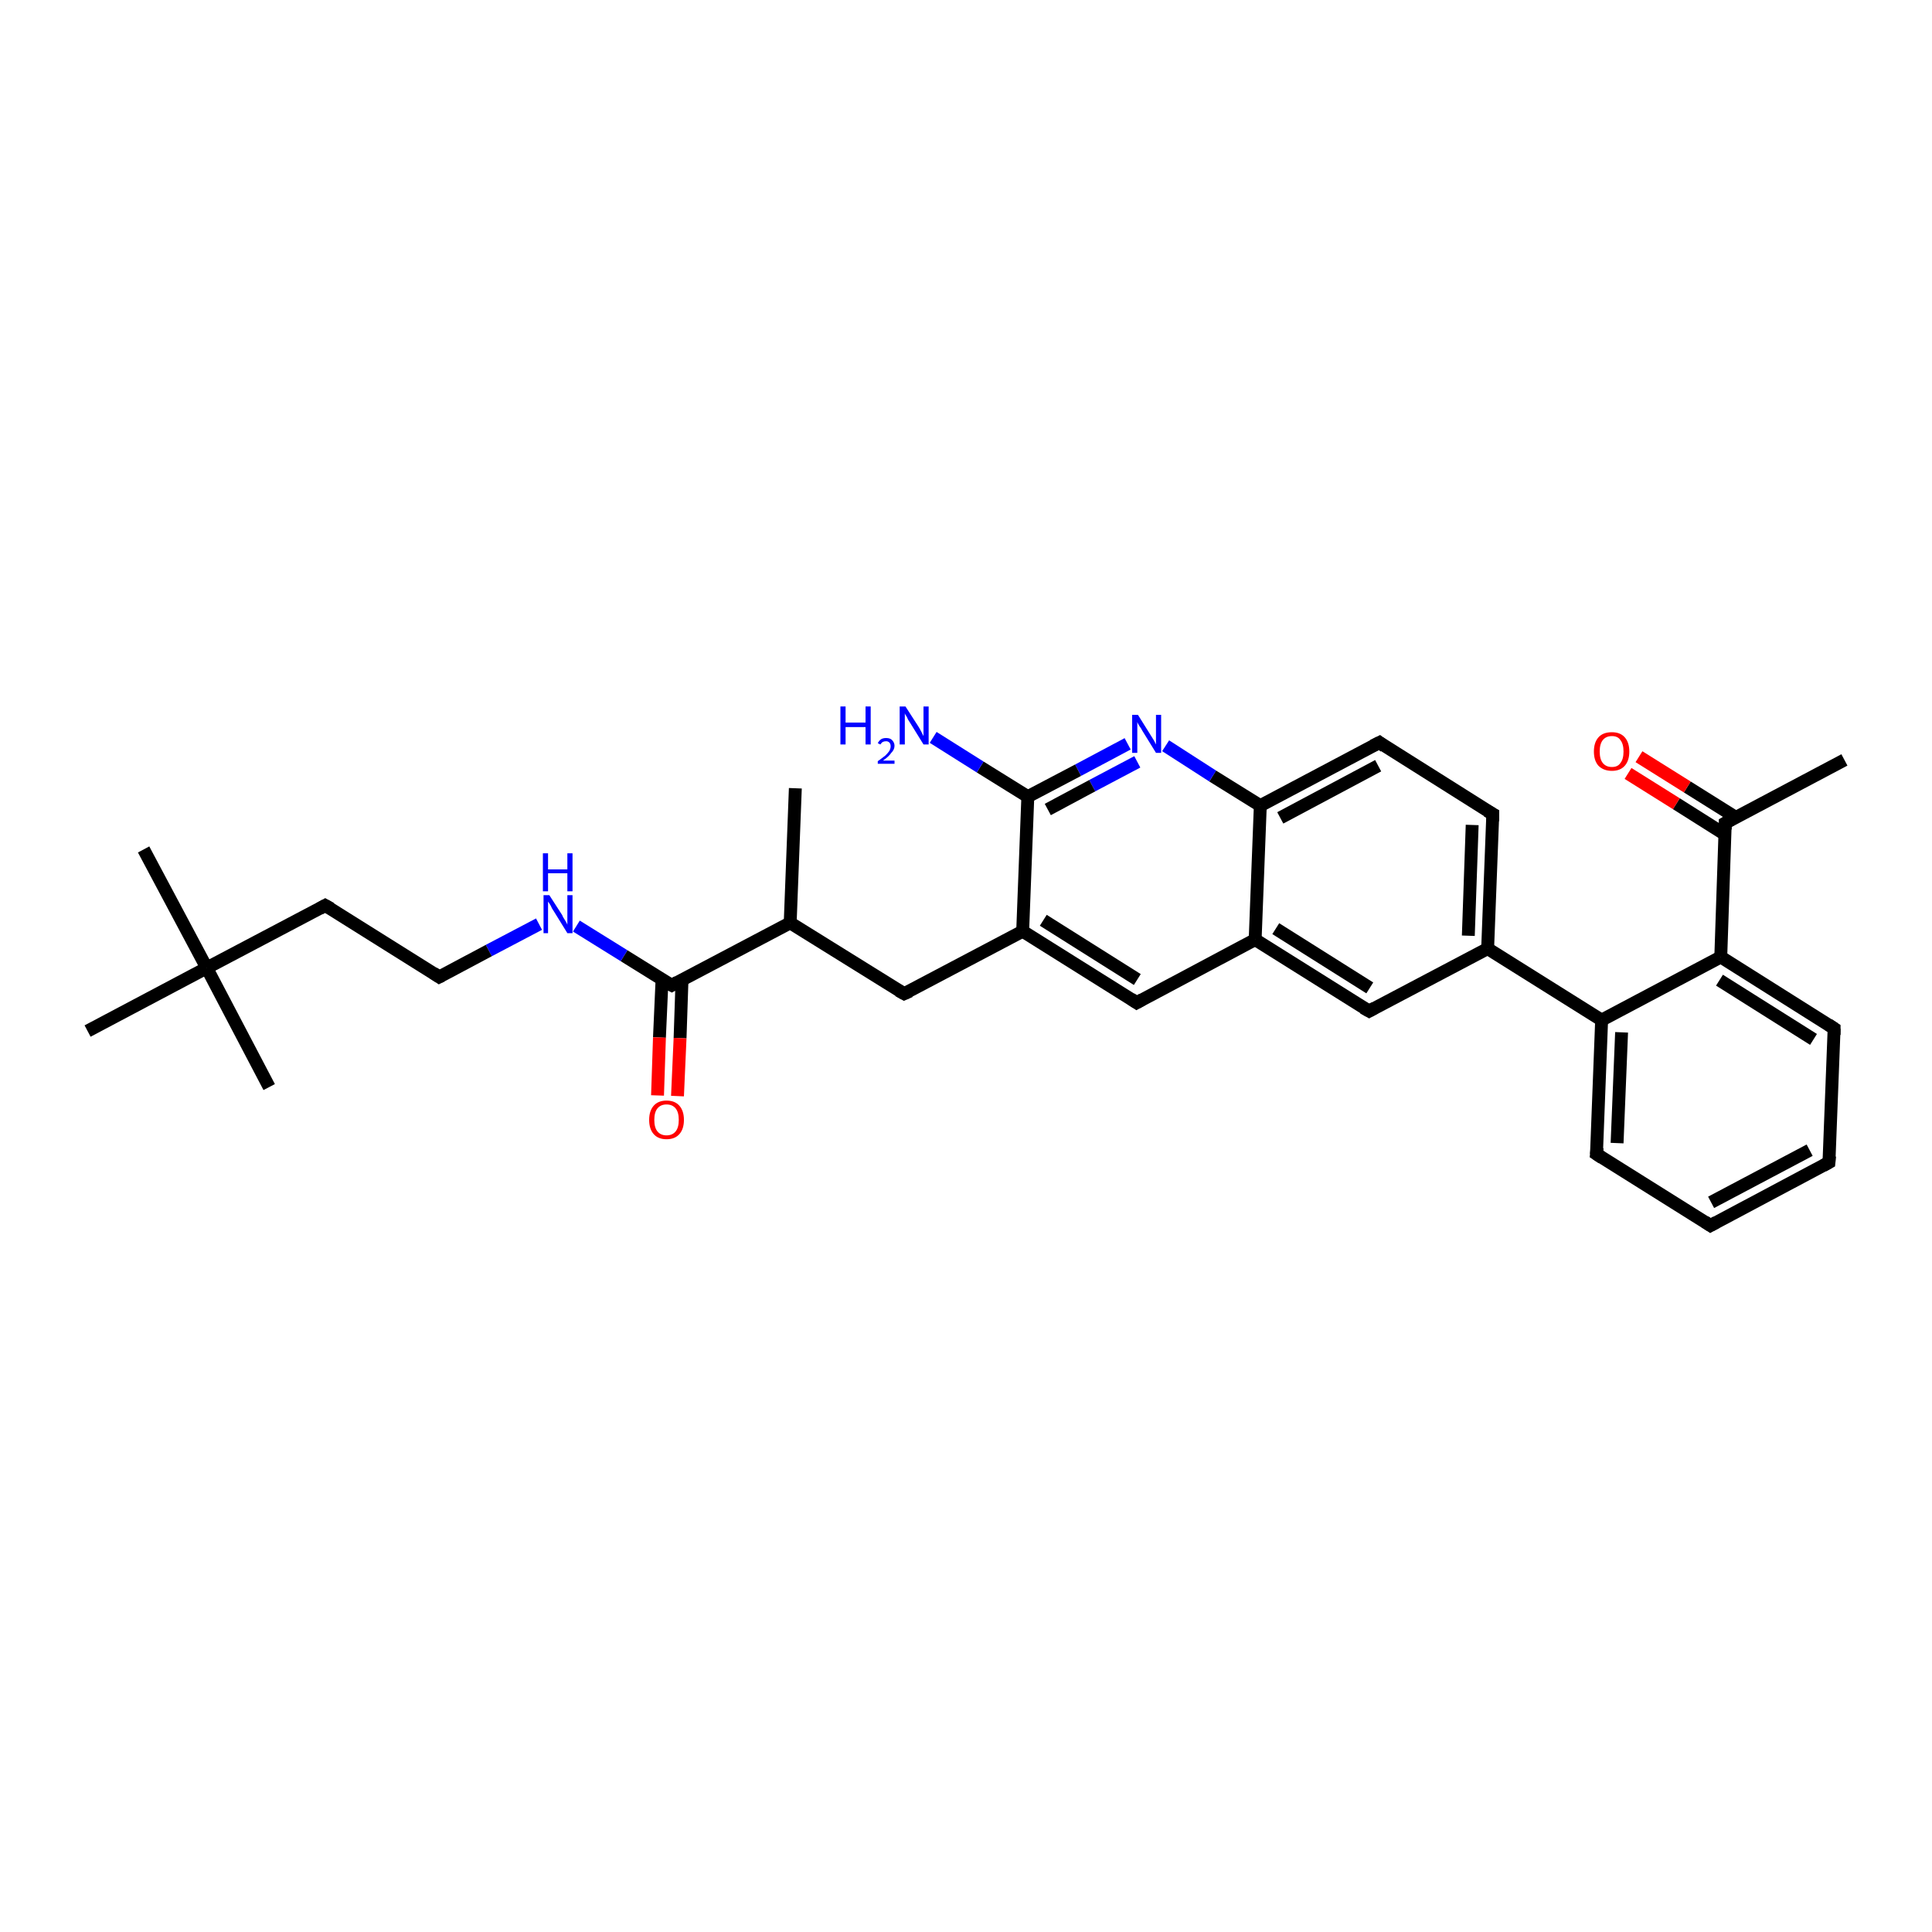 <?xml version='1.0' encoding='iso-8859-1'?>
<svg version='1.1' baseProfile='full'
              xmlns='http://www.w3.org/2000/svg'
                      xmlns:rdkit='http://www.rdkit.org/xml'
                      xmlns:xlink='http://www.w3.org/1999/xlink'
                  xml:space='preserve'
width='300px' height='300px' viewBox='0 0 300 300'>
<!-- END OF HEADER -->
<rect style='opacity:1.0;fill:#FFFFFF;stroke:none' width='300.0' height='300.0' x='0.0' y='0.0'> </rect>
<path class='bond-0 atom-0 atom-1' d='M 123.5,122.4 L 122.7,143.3' style='fill:none;fill-rule:evenodd;stroke:#000000;stroke-width:2.0px;stroke-linecap:butt;stroke-linejoin:miter;stroke-opacity:1' />
<path class='bond-1 atom-1 atom-2' d='M 122.7,143.3 L 140.4,154.3' style='fill:none;fill-rule:evenodd;stroke:#000000;stroke-width:2.0px;stroke-linecap:butt;stroke-linejoin:miter;stroke-opacity:1' />
<path class='bond-2 atom-2 atom-3' d='M 140.4,154.3 L 158.8,144.6' style='fill:none;fill-rule:evenodd;stroke:#000000;stroke-width:2.0px;stroke-linecap:butt;stroke-linejoin:miter;stroke-opacity:1' />
<path class='bond-3 atom-3 atom-4' d='M 158.8,144.6 L 176.5,155.7' style='fill:none;fill-rule:evenodd;stroke:#000000;stroke-width:2.0px;stroke-linecap:butt;stroke-linejoin:miter;stroke-opacity:1' />
<path class='bond-3 atom-3 atom-4' d='M 162.0,142.9 L 176.6,152.1' style='fill:none;fill-rule:evenodd;stroke:#000000;stroke-width:2.0px;stroke-linecap:butt;stroke-linejoin:miter;stroke-opacity:1' />
<path class='bond-4 atom-4 atom-5' d='M 176.5,155.7 L 194.9,145.9' style='fill:none;fill-rule:evenodd;stroke:#000000;stroke-width:2.0px;stroke-linecap:butt;stroke-linejoin:miter;stroke-opacity:1' />
<path class='bond-5 atom-5 atom-6' d='M 194.9,145.9 L 212.6,157.0' style='fill:none;fill-rule:evenodd;stroke:#000000;stroke-width:2.0px;stroke-linecap:butt;stroke-linejoin:miter;stroke-opacity:1' />
<path class='bond-5 atom-5 atom-6' d='M 198.1,144.2 L 212.7,153.4' style='fill:none;fill-rule:evenodd;stroke:#000000;stroke-width:2.0px;stroke-linecap:butt;stroke-linejoin:miter;stroke-opacity:1' />
<path class='bond-6 atom-6 atom-7' d='M 212.6,157.0 L 231.0,147.3' style='fill:none;fill-rule:evenodd;stroke:#000000;stroke-width:2.0px;stroke-linecap:butt;stroke-linejoin:miter;stroke-opacity:1' />
<path class='bond-7 atom-7 atom-8' d='M 231.0,147.3 L 231.8,126.4' style='fill:none;fill-rule:evenodd;stroke:#000000;stroke-width:2.0px;stroke-linecap:butt;stroke-linejoin:miter;stroke-opacity:1' />
<path class='bond-7 atom-7 atom-8' d='M 228.0,145.3 L 228.6,128.1' style='fill:none;fill-rule:evenodd;stroke:#000000;stroke-width:2.0px;stroke-linecap:butt;stroke-linejoin:miter;stroke-opacity:1' />
<path class='bond-8 atom-8 atom-9' d='M 231.8,126.4 L 214.2,115.3' style='fill:none;fill-rule:evenodd;stroke:#000000;stroke-width:2.0px;stroke-linecap:butt;stroke-linejoin:miter;stroke-opacity:1' />
<path class='bond-9 atom-9 atom-10' d='M 214.2,115.3 L 195.7,125.1' style='fill:none;fill-rule:evenodd;stroke:#000000;stroke-width:2.0px;stroke-linecap:butt;stroke-linejoin:miter;stroke-opacity:1' />
<path class='bond-9 atom-9 atom-10' d='M 214.0,118.9 L 198.8,127.0' style='fill:none;fill-rule:evenodd;stroke:#000000;stroke-width:2.0px;stroke-linecap:butt;stroke-linejoin:miter;stroke-opacity:1' />
<path class='bond-10 atom-10 atom-11' d='M 195.7,125.1 L 188.3,120.5' style='fill:none;fill-rule:evenodd;stroke:#000000;stroke-width:2.0px;stroke-linecap:butt;stroke-linejoin:miter;stroke-opacity:1' />
<path class='bond-10 atom-10 atom-11' d='M 188.3,120.5 L 181.0,115.8' style='fill:none;fill-rule:evenodd;stroke:#0000FF;stroke-width:2.0px;stroke-linecap:butt;stroke-linejoin:miter;stroke-opacity:1' />
<path class='bond-11 atom-11 atom-12' d='M 175.1,115.5 L 167.4,119.6' style='fill:none;fill-rule:evenodd;stroke:#0000FF;stroke-width:2.0px;stroke-linecap:butt;stroke-linejoin:miter;stroke-opacity:1' />
<path class='bond-11 atom-11 atom-12' d='M 167.4,119.6 L 159.6,123.7' style='fill:none;fill-rule:evenodd;stroke:#000000;stroke-width:2.0px;stroke-linecap:butt;stroke-linejoin:miter;stroke-opacity:1' />
<path class='bond-11 atom-11 atom-12' d='M 176.6,118.3 L 169.6,122.0' style='fill:none;fill-rule:evenodd;stroke:#0000FF;stroke-width:2.0px;stroke-linecap:butt;stroke-linejoin:miter;stroke-opacity:1' />
<path class='bond-11 atom-11 atom-12' d='M 169.6,122.0 L 162.7,125.7' style='fill:none;fill-rule:evenodd;stroke:#000000;stroke-width:2.0px;stroke-linecap:butt;stroke-linejoin:miter;stroke-opacity:1' />
<path class='bond-12 atom-12 atom-13' d='M 159.6,123.7 L 152.2,119.1' style='fill:none;fill-rule:evenodd;stroke:#000000;stroke-width:2.0px;stroke-linecap:butt;stroke-linejoin:miter;stroke-opacity:1' />
<path class='bond-12 atom-12 atom-13' d='M 152.2,119.1 L 144.9,114.5' style='fill:none;fill-rule:evenodd;stroke:#0000FF;stroke-width:2.0px;stroke-linecap:butt;stroke-linejoin:miter;stroke-opacity:1' />
<path class='bond-13 atom-7 atom-14' d='M 231.0,147.3 L 248.7,158.4' style='fill:none;fill-rule:evenodd;stroke:#000000;stroke-width:2.0px;stroke-linecap:butt;stroke-linejoin:miter;stroke-opacity:1' />
<path class='bond-14 atom-14 atom-15' d='M 248.7,158.4 L 247.9,179.2' style='fill:none;fill-rule:evenodd;stroke:#000000;stroke-width:2.0px;stroke-linecap:butt;stroke-linejoin:miter;stroke-opacity:1' />
<path class='bond-14 atom-14 atom-15' d='M 251.8,160.3 L 251.1,177.5' style='fill:none;fill-rule:evenodd;stroke:#000000;stroke-width:2.0px;stroke-linecap:butt;stroke-linejoin:miter;stroke-opacity:1' />
<path class='bond-15 atom-15 atom-16' d='M 247.9,179.2 L 265.6,190.3' style='fill:none;fill-rule:evenodd;stroke:#000000;stroke-width:2.0px;stroke-linecap:butt;stroke-linejoin:miter;stroke-opacity:1' />
<path class='bond-16 atom-16 atom-17' d='M 265.6,190.3 L 284.0,180.5' style='fill:none;fill-rule:evenodd;stroke:#000000;stroke-width:2.0px;stroke-linecap:butt;stroke-linejoin:miter;stroke-opacity:1' />
<path class='bond-16 atom-16 atom-17' d='M 265.7,186.7 L 281.0,178.6' style='fill:none;fill-rule:evenodd;stroke:#000000;stroke-width:2.0px;stroke-linecap:butt;stroke-linejoin:miter;stroke-opacity:1' />
<path class='bond-17 atom-17 atom-18' d='M 284.0,180.5 L 284.8,159.7' style='fill:none;fill-rule:evenodd;stroke:#000000;stroke-width:2.0px;stroke-linecap:butt;stroke-linejoin:miter;stroke-opacity:1' />
<path class='bond-18 atom-18 atom-19' d='M 284.8,159.7 L 267.2,148.6' style='fill:none;fill-rule:evenodd;stroke:#000000;stroke-width:2.0px;stroke-linecap:butt;stroke-linejoin:miter;stroke-opacity:1' />
<path class='bond-18 atom-18 atom-19' d='M 281.6,161.4 L 267.0,152.2' style='fill:none;fill-rule:evenodd;stroke:#000000;stroke-width:2.0px;stroke-linecap:butt;stroke-linejoin:miter;stroke-opacity:1' />
<path class='bond-19 atom-19 atom-20' d='M 267.2,148.6 L 267.9,127.8' style='fill:none;fill-rule:evenodd;stroke:#000000;stroke-width:2.0px;stroke-linecap:butt;stroke-linejoin:miter;stroke-opacity:1' />
<path class='bond-20 atom-20 atom-21' d='M 267.9,127.8 L 286.4,118.0' style='fill:none;fill-rule:evenodd;stroke:#000000;stroke-width:2.0px;stroke-linecap:butt;stroke-linejoin:miter;stroke-opacity:1' />
<path class='bond-21 atom-20 atom-22' d='M 269.5,126.9 L 262.0,122.2' style='fill:none;fill-rule:evenodd;stroke:#000000;stroke-width:2.0px;stroke-linecap:butt;stroke-linejoin:miter;stroke-opacity:1' />
<path class='bond-21 atom-20 atom-22' d='M 262.0,122.2 L 254.5,117.5' style='fill:none;fill-rule:evenodd;stroke:#FF0000;stroke-width:2.0px;stroke-linecap:butt;stroke-linejoin:miter;stroke-opacity:1' />
<path class='bond-21 atom-20 atom-22' d='M 267.9,129.6 L 260.3,124.8' style='fill:none;fill-rule:evenodd;stroke:#000000;stroke-width:2.0px;stroke-linecap:butt;stroke-linejoin:miter;stroke-opacity:1' />
<path class='bond-21 atom-20 atom-22' d='M 260.3,124.8 L 252.8,120.1' style='fill:none;fill-rule:evenodd;stroke:#FF0000;stroke-width:2.0px;stroke-linecap:butt;stroke-linejoin:miter;stroke-opacity:1' />
<path class='bond-22 atom-1 atom-23' d='M 122.7,143.3 L 104.3,153.0' style='fill:none;fill-rule:evenodd;stroke:#000000;stroke-width:2.0px;stroke-linecap:butt;stroke-linejoin:miter;stroke-opacity:1' />
<path class='bond-23 atom-23 atom-24' d='M 102.8,152.1 L 102.4,161.1' style='fill:none;fill-rule:evenodd;stroke:#000000;stroke-width:2.0px;stroke-linecap:butt;stroke-linejoin:miter;stroke-opacity:1' />
<path class='bond-23 atom-23 atom-24' d='M 102.4,161.1 L 102.1,170.1' style='fill:none;fill-rule:evenodd;stroke:#FF0000;stroke-width:2.0px;stroke-linecap:butt;stroke-linejoin:miter;stroke-opacity:1' />
<path class='bond-23 atom-23 atom-24' d='M 105.9,152.2 L 105.6,161.2' style='fill:none;fill-rule:evenodd;stroke:#000000;stroke-width:2.0px;stroke-linecap:butt;stroke-linejoin:miter;stroke-opacity:1' />
<path class='bond-23 atom-23 atom-24' d='M 105.6,161.2 L 105.2,170.2' style='fill:none;fill-rule:evenodd;stroke:#FF0000;stroke-width:2.0px;stroke-linecap:butt;stroke-linejoin:miter;stroke-opacity:1' />
<path class='bond-24 atom-23 atom-25' d='M 104.3,153.0 L 96.9,148.4' style='fill:none;fill-rule:evenodd;stroke:#000000;stroke-width:2.0px;stroke-linecap:butt;stroke-linejoin:miter;stroke-opacity:1' />
<path class='bond-24 atom-23 atom-25' d='M 96.9,148.4 L 89.5,143.8' style='fill:none;fill-rule:evenodd;stroke:#0000FF;stroke-width:2.0px;stroke-linecap:butt;stroke-linejoin:miter;stroke-opacity:1' />
<path class='bond-25 atom-25 atom-26' d='M 83.7,143.5 L 75.9,147.6' style='fill:none;fill-rule:evenodd;stroke:#0000FF;stroke-width:2.0px;stroke-linecap:butt;stroke-linejoin:miter;stroke-opacity:1' />
<path class='bond-25 atom-25 atom-26' d='M 75.9,147.6 L 68.2,151.7' style='fill:none;fill-rule:evenodd;stroke:#000000;stroke-width:2.0px;stroke-linecap:butt;stroke-linejoin:miter;stroke-opacity:1' />
<path class='bond-26 atom-26 atom-27' d='M 68.2,151.7 L 50.5,140.6' style='fill:none;fill-rule:evenodd;stroke:#000000;stroke-width:2.0px;stroke-linecap:butt;stroke-linejoin:miter;stroke-opacity:1' />
<path class='bond-27 atom-27 atom-28' d='M 50.5,140.6 L 32.1,150.3' style='fill:none;fill-rule:evenodd;stroke:#000000;stroke-width:2.0px;stroke-linecap:butt;stroke-linejoin:miter;stroke-opacity:1' />
<path class='bond-28 atom-28 atom-29' d='M 32.1,150.3 L 22.3,131.9' style='fill:none;fill-rule:evenodd;stroke:#000000;stroke-width:2.0px;stroke-linecap:butt;stroke-linejoin:miter;stroke-opacity:1' />
<path class='bond-29 atom-28 atom-30' d='M 32.1,150.3 L 41.8,168.8' style='fill:none;fill-rule:evenodd;stroke:#000000;stroke-width:2.0px;stroke-linecap:butt;stroke-linejoin:miter;stroke-opacity:1' />
<path class='bond-30 atom-28 atom-31' d='M 32.1,150.3 L 13.6,160.1' style='fill:none;fill-rule:evenodd;stroke:#000000;stroke-width:2.0px;stroke-linecap:butt;stroke-linejoin:miter;stroke-opacity:1' />
<path class='bond-31 atom-12 atom-3' d='M 159.6,123.7 L 158.8,144.6' style='fill:none;fill-rule:evenodd;stroke:#000000;stroke-width:2.0px;stroke-linecap:butt;stroke-linejoin:miter;stroke-opacity:1' />
<path class='bond-32 atom-19 atom-14' d='M 267.2,148.6 L 248.7,158.4' style='fill:none;fill-rule:evenodd;stroke:#000000;stroke-width:2.0px;stroke-linecap:butt;stroke-linejoin:miter;stroke-opacity:1' />
<path class='bond-33 atom-10 atom-5' d='M 195.7,125.1 L 194.9,145.9' style='fill:none;fill-rule:evenodd;stroke:#000000;stroke-width:2.0px;stroke-linecap:butt;stroke-linejoin:miter;stroke-opacity:1' />
<path d='M 139.5,153.8 L 140.4,154.3 L 141.3,153.9' style='fill:none;stroke:#000000;stroke-width:2.0px;stroke-linecap:butt;stroke-linejoin:miter;stroke-opacity:1;' />
<path d='M 175.6,155.1 L 176.5,155.7 L 177.4,155.2' style='fill:none;stroke:#000000;stroke-width:2.0px;stroke-linecap:butt;stroke-linejoin:miter;stroke-opacity:1;' />
<path d='M 211.7,156.5 L 212.6,157.0 L 213.5,156.5' style='fill:none;stroke:#000000;stroke-width:2.0px;stroke-linecap:butt;stroke-linejoin:miter;stroke-opacity:1;' />
<path d='M 231.8,127.5 L 231.8,126.4 L 230.9,125.9' style='fill:none;stroke:#000000;stroke-width:2.0px;stroke-linecap:butt;stroke-linejoin:miter;stroke-opacity:1;' />
<path d='M 215.0,115.9 L 214.2,115.3 L 213.2,115.8' style='fill:none;stroke:#000000;stroke-width:2.0px;stroke-linecap:butt;stroke-linejoin:miter;stroke-opacity:1;' />
<path d='M 248.0,178.2 L 247.9,179.2 L 248.8,179.8' style='fill:none;stroke:#000000;stroke-width:2.0px;stroke-linecap:butt;stroke-linejoin:miter;stroke-opacity:1;' />
<path d='M 264.7,189.7 L 265.6,190.3 L 266.5,189.8' style='fill:none;stroke:#000000;stroke-width:2.0px;stroke-linecap:butt;stroke-linejoin:miter;stroke-opacity:1;' />
<path d='M 283.1,181.0 L 284.0,180.5 L 284.1,179.5' style='fill:none;stroke:#000000;stroke-width:2.0px;stroke-linecap:butt;stroke-linejoin:miter;stroke-opacity:1;' />
<path d='M 284.8,160.7 L 284.8,159.7 L 283.9,159.1' style='fill:none;stroke:#000000;stroke-width:2.0px;stroke-linecap:butt;stroke-linejoin:miter;stroke-opacity:1;' />
<path d='M 267.9,128.8 L 267.9,127.8 L 268.8,127.3' style='fill:none;stroke:#000000;stroke-width:2.0px;stroke-linecap:butt;stroke-linejoin:miter;stroke-opacity:1;' />
<path d='M 105.2,152.5 L 104.3,153.0 L 103.9,152.8' style='fill:none;stroke:#000000;stroke-width:2.0px;stroke-linecap:butt;stroke-linejoin:miter;stroke-opacity:1;' />
<path d='M 68.6,151.5 L 68.2,151.7 L 67.3,151.1' style='fill:none;stroke:#000000;stroke-width:2.0px;stroke-linecap:butt;stroke-linejoin:miter;stroke-opacity:1;' />
<path d='M 51.4,141.1 L 50.5,140.6 L 49.6,141.1' style='fill:none;stroke:#000000;stroke-width:2.0px;stroke-linecap:butt;stroke-linejoin:miter;stroke-opacity:1;' />
<path class='atom-11' d='M 176.7 111.0
L 178.7 114.2
Q 178.9 114.5, 179.2 115.0
Q 179.5 115.6, 179.5 115.6
L 179.5 111.0
L 180.3 111.0
L 180.3 116.9
L 179.5 116.9
L 177.4 113.5
Q 177.2 113.1, 176.9 112.7
Q 176.6 112.2, 176.6 112.1
L 176.6 116.9
L 175.8 116.9
L 175.8 111.0
L 176.7 111.0
' fill='#0000FF'/>
<path class='atom-13' d='M 130.5 109.7
L 131.3 109.7
L 131.3 112.2
L 134.4 112.2
L 134.4 109.7
L 135.2 109.7
L 135.2 115.6
L 134.4 115.6
L 134.4 112.9
L 131.3 112.9
L 131.3 115.6
L 130.5 115.6
L 130.5 109.7
' fill='#0000FF'/>
<path class='atom-13' d='M 136.3 115.4
Q 136.5 115.0, 136.8 114.8
Q 137.1 114.6, 137.6 114.6
Q 138.2 114.6, 138.5 114.9
Q 138.9 115.3, 138.9 115.8
Q 138.9 116.4, 138.4 116.9
Q 138.0 117.5, 137.1 118.1
L 138.9 118.1
L 138.9 118.6
L 136.3 118.6
L 136.3 118.2
Q 137.0 117.7, 137.5 117.3
Q 137.9 116.9, 138.1 116.6
Q 138.3 116.2, 138.3 115.9
Q 138.3 115.5, 138.1 115.3
Q 137.9 115.1, 137.6 115.1
Q 137.3 115.1, 137.1 115.2
Q 136.9 115.3, 136.7 115.6
L 136.3 115.4
' fill='#0000FF'/>
<path class='atom-13' d='M 140.6 109.7
L 142.6 112.8
Q 142.8 113.1, 143.1 113.7
Q 143.4 114.3, 143.4 114.3
L 143.4 109.7
L 144.2 109.7
L 144.2 115.6
L 143.4 115.6
L 141.3 112.2
Q 141.0 111.8, 140.8 111.3
Q 140.5 110.9, 140.5 110.7
L 140.5 115.6
L 139.7 115.6
L 139.7 109.7
L 140.6 109.7
' fill='#0000FF'/>
<path class='atom-22' d='M 247.5 116.7
Q 247.5 115.3, 248.2 114.5
Q 248.9 113.7, 250.3 113.7
Q 251.6 113.7, 252.3 114.5
Q 253.0 115.3, 253.0 116.7
Q 253.0 118.1, 252.3 118.9
Q 251.6 119.7, 250.3 119.7
Q 249.0 119.7, 248.2 118.9
Q 247.5 118.1, 247.5 116.7
M 250.3 119.1
Q 251.2 119.1, 251.6 118.5
Q 252.1 117.9, 252.1 116.7
Q 252.1 115.5, 251.6 114.9
Q 251.2 114.3, 250.3 114.3
Q 249.4 114.3, 248.9 114.9
Q 248.4 115.5, 248.4 116.7
Q 248.4 117.9, 248.9 118.5
Q 249.4 119.1, 250.3 119.1
' fill='#FF0000'/>
<path class='atom-24' d='M 100.8 173.9
Q 100.8 172.5, 101.5 171.7
Q 102.2 170.9, 103.5 170.9
Q 104.8 170.9, 105.5 171.7
Q 106.2 172.5, 106.2 173.9
Q 106.2 175.3, 105.5 176.1
Q 104.8 176.9, 103.5 176.9
Q 102.2 176.9, 101.5 176.1
Q 100.8 175.3, 100.8 173.9
M 103.5 176.3
Q 104.4 176.3, 104.9 175.7
Q 105.4 175.1, 105.4 173.9
Q 105.4 172.7, 104.9 172.1
Q 104.4 171.5, 103.5 171.5
Q 102.6 171.5, 102.1 172.1
Q 101.6 172.7, 101.6 173.9
Q 101.6 175.1, 102.1 175.7
Q 102.6 176.3, 103.5 176.3
' fill='#FF0000'/>
<path class='atom-25' d='M 85.3 139.0
L 87.3 142.1
Q 87.4 142.4, 87.8 143.0
Q 88.1 143.5, 88.1 143.6
L 88.1 139.0
L 88.9 139.0
L 88.9 144.9
L 88.1 144.9
L 86.0 141.5
Q 85.7 141.1, 85.5 140.6
Q 85.2 140.1, 85.1 140.0
L 85.1 144.9
L 84.4 144.9
L 84.4 139.0
L 85.3 139.0
' fill='#0000FF'/>
<path class='atom-25' d='M 84.3 132.5
L 85.1 132.5
L 85.1 135.0
L 88.1 135.0
L 88.1 132.5
L 88.9 132.5
L 88.9 138.4
L 88.1 138.4
L 88.1 135.6
L 85.1 135.6
L 85.1 138.4
L 84.3 138.4
L 84.3 132.5
' fill='#0000FF'/>
</svg>
